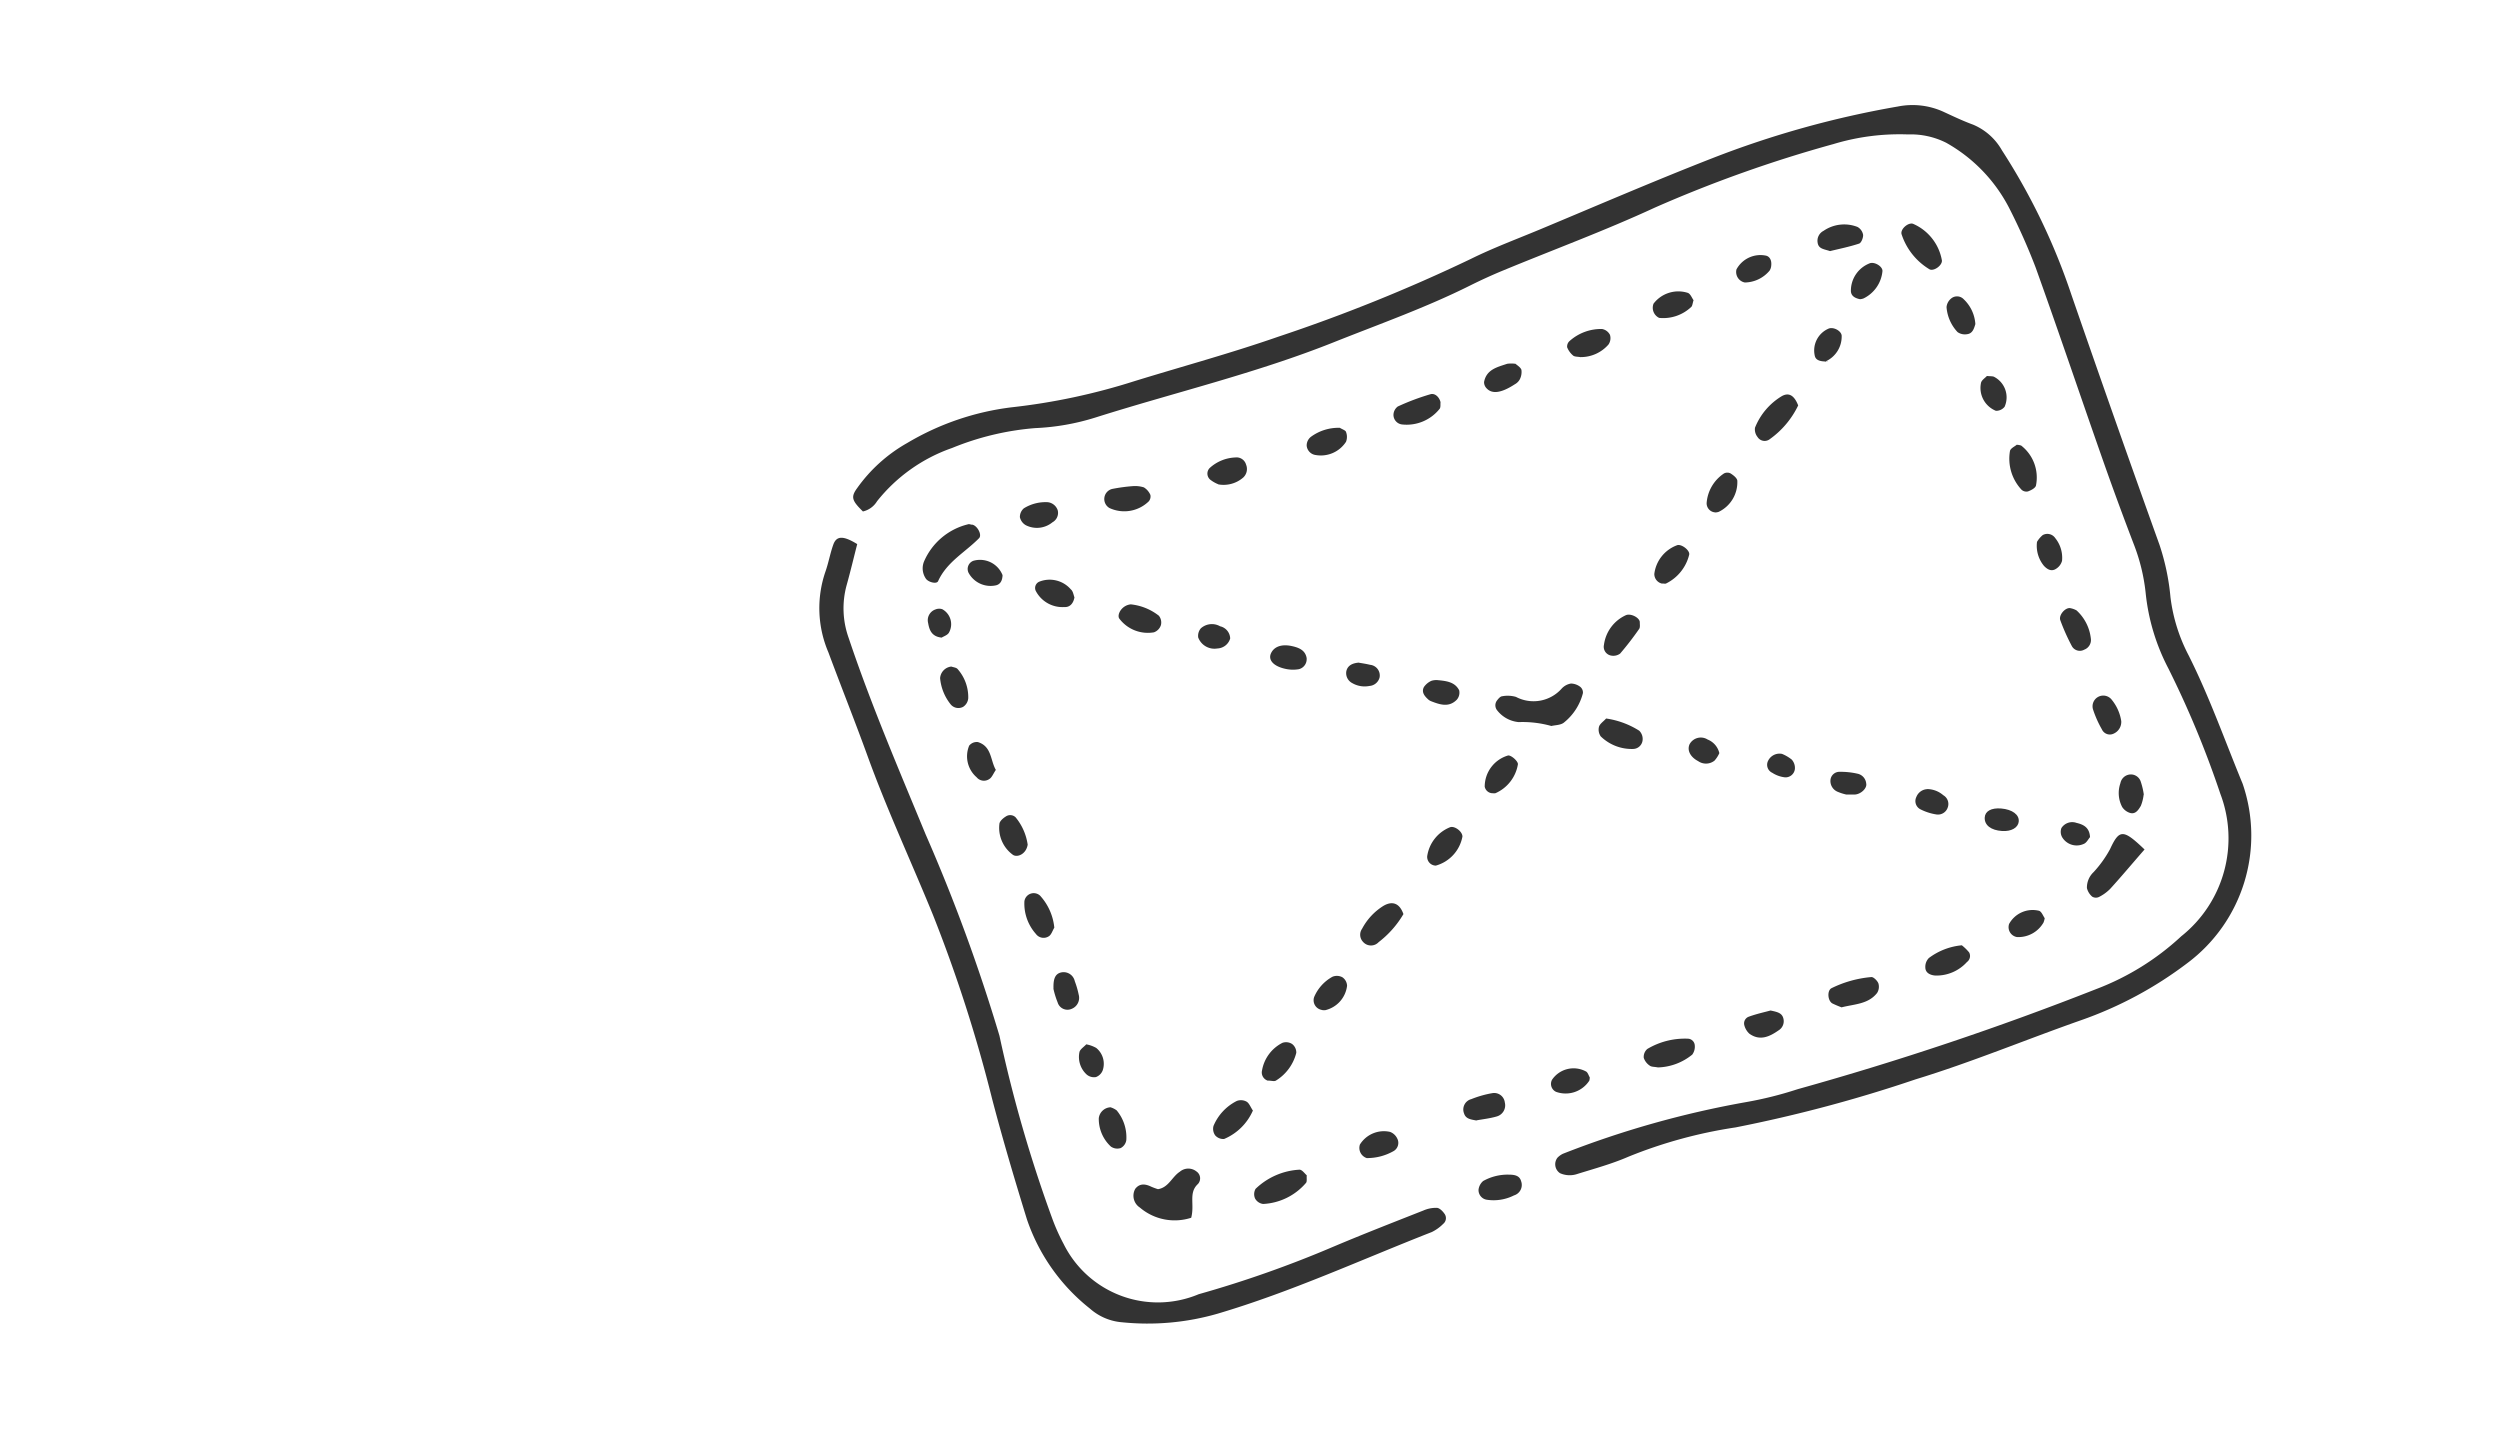 <svg xmlns="http://www.w3.org/2000/svg" xmlns:xlink="http://www.w3.org/1999/xlink" width="70" height="40" viewBox="0 0 70 40">
  <defs>
    <clipPath id="clip-path">
      <rect id="長方形_25341" data-name="長方形 25341" width="40.122" height="34.111" fill="none"/>
    </clipPath>
  </defs>
  <g id="グループ_20168" data-name="グループ 20168" transform="translate(-4534.561 11646.082)">
    <g id="グループ_19842" data-name="グループ 19842" transform="translate(4557.5 -11643.138)">
      <g id="グループ_19841" data-name="グループ 19841" clip-path="url(#clip-path)">
        <path id="パス_27779" data-name="パス 27779" d="M5.364,11.372c-.305-.3-.337-.4-.16-.644A4.323,4.323,0,0,1,6.609,9.46a7.491,7.491,0,0,1,2.927-1,17.676,17.676,0,0,0,3.43-.73c1.343-.414,2.7-.782,4.026-1.244a46.58,46.58,0,0,0,5.39-2.176c.628-.311,1.289-.557,1.937-.827,1.6-.668,3.2-1.359,4.82-1.992A26.867,26.867,0,0,1,34.349.038a2.086,2.086,0,0,1,1.273.147c.273.126.546.257.828.36a1.667,1.667,0,0,1,.81.718,17.856,17.856,0,0,1,1.948,4.051q1.213,3.509,2.466,7a6.512,6.512,0,0,1,.307,1.47,4.747,4.747,0,0,0,.505,1.617c.586,1.166,1.02,2.4,1.515,3.6a4.459,4.459,0,0,1-1.542,5.017,10.813,10.813,0,0,1-2.991,1.607c-1.547.544-3.065,1.177-4.631,1.655A39.469,39.469,0,0,1,29.8,28.624a13.122,13.122,0,0,0-3,.821c-.46.2-.946.332-1.425.481a.663.663,0,0,1-.488-.021.3.3,0,0,1-.072-.432.531.531,0,0,1,.157-.113,26.859,26.859,0,0,1,5.108-1.442,10.468,10.468,0,0,0,1.459-.364,85.335,85.335,0,0,0,8.37-2.807,7.287,7.287,0,0,0,2.373-1.475,3.506,3.506,0,0,0,1.094-3.991,27.231,27.231,0,0,0-1.459-3.517,5.821,5.821,0,0,1-.631-2.1,5.273,5.273,0,0,0-.33-1.362c-.3-.783-.589-1.567-.866-2.356-.632-1.8-1.241-3.605-1.885-5.4A17.1,17.1,0,0,0,37.474,2.9,4.408,4.408,0,0,0,35.7,1.053,2.211,2.211,0,0,0,34.627.82a6.387,6.387,0,0,0-2.08.269A36.59,36.59,0,0,0,27.54,2.87c-1.394.645-2.841,1.178-4.262,1.766-.309.128-.614.268-.913.417-1.229.614-2.522,1.072-3.8,1.581-2.18.872-4.463,1.409-6.694,2.115a6.541,6.541,0,0,1-1.678.294A7.767,7.767,0,0,0,7.864,9.6a4.627,4.627,0,0,0-2.1,1.491.625.625,0,0,1-.395.286" transform="translate(-4.146 0)" fill="#333"/>
        <path id="パス_27780" data-name="パス 27780" d="M1.063,65.194c-.095.371-.187.759-.294,1.142a2.454,2.454,0,0,0,.052,1.478c.627,1.872,1.405,3.683,2.157,5.506a48.929,48.929,0,0,1,2.068,5.641,38.464,38.464,0,0,0,1.472,5.1,5.534,5.534,0,0,0,.325.73,2.948,2.948,0,0,0,3.781,1.406,31.077,31.077,0,0,0,3.782-1.335c.831-.351,1.671-.678,2.51-1.009a.876.876,0,0,1,.381-.074c.078.007.166.1.217.176a.206.206,0,0,1-.042.271,1.172,1.172,0,0,1-.32.23c-1.991.78-3.937,1.676-5.994,2.285a7.063,7.063,0,0,1-2.677.242,1.54,1.54,0,0,1-.9-.382,5.392,5.392,0,0,1-1.766-2.5c-.345-1.118-.677-2.236-.974-3.37a40.6,40.6,0,0,0-1.654-5.147C2.58,74.093,1.9,72.64,1.353,71.128,1,70.155.616,69.193.255,68.222A3.144,3.144,0,0,1,.17,65.974c.09-.251.134-.519.225-.77s.287-.245.669-.01" transform="translate(0 -52.903)" fill="#333"/>
        <path id="パス_27781" data-name="パス 27781" d="M103.16,88.087a2.968,2.968,0,0,0-.918-.11.863.863,0,0,1-.6-.325.223.223,0,0,1-.012-.275c.038-.05.092-.118.145-.123a.837.837,0,0,1,.39.017,1.054,1.054,0,0,0,1.283-.236.457.457,0,0,1,.258-.138.442.442,0,0,1,.262.095.206.206,0,0,1,.072.173,1.543,1.543,0,0,1-.526.82c-.088.078-.248.074-.354.1" transform="translate(-82.657 -70.702)" fill="#333"/>
        <path id="パス_27782" data-name="パス 27782" d="M48.8,161.156a1.5,1.5,0,0,1-1.438-.286.394.394,0,0,1-.128-.525c.126-.16.285-.137.448-.058a1.962,1.962,0,0,0,.187.069c.3-.046.392-.348.614-.49a.364.364,0,0,1,.46-.009.234.234,0,0,1,.046.353c-.271.249-.089.568-.189.945" transform="translate(-38.385 -130.003)" fill="#333"/>
        <path id="パス_27783" data-name="パス 27783" d="M192.063,109.968c-.35.4-.649.759-.96,1.1a1.192,1.192,0,0,1-.317.23.2.2,0,0,1-.187-.009.457.457,0,0,1-.149-.24.591.591,0,0,1,.186-.447,3.157,3.157,0,0,0,.462-.645c.26-.564.37-.559.964.009" transform="translate(-154.955 -89.126)" fill="#333"/>
        <path id="パス_27784" data-name="パス 27784" d="M16.931,62.96c.143.011.3.287.2.383-.387.393-.9.662-1.144,1.2-.042.093-.281.027-.344-.072a.508.508,0,0,1-.052-.474,1.807,1.807,0,0,1,1.24-1.047c.028-.009.064.008.1.013" transform="translate(-12.659 -51.215)" fill="#333"/>
        <path id="パス_27785" data-name="パス 27785" d="M141.764,43.775a2.47,2.47,0,0,1-.792.942.234.234,0,0,1-.345-.057.339.339,0,0,1-.072-.262,1.817,1.817,0,0,1,.747-.881c.223-.128.366.011.462.258" transform="translate(-114.354 -35.367)" fill="#333"/>
        <path id="パス_27786" data-name="パス 27786" d="M66.815,160.1c-.007.093.012.176-.021.215a1.688,1.688,0,0,1-1.2.59.3.3,0,0,1-.225-.151.3.3,0,0,1,.013-.272,1.921,1.921,0,0,1,1.23-.537c.072,0,.145.107.2.155" transform="translate(-53.165 -130.138)" fill="#333"/>
        <path id="パス_27787" data-name="パス 27787" d="M124.268,141.05c-.1-.02-.182-.013-.227-.049a.426.426,0,0,1-.17-.219.294.294,0,0,1,.1-.249,2.055,2.055,0,0,1,1.128-.288.2.2,0,0,1,.2.18.375.375,0,0,1-.07.266,1.588,1.588,0,0,1-.961.359" transform="translate(-100.785 -114.106)" fill="#333"/>
        <path id="パス_27788" data-name="パス 27788" d="M152,131.849a2.8,2.8,0,0,1-.263-.111c-.132-.071-.154-.353-.031-.425a3.123,3.123,0,0,1,1.118-.314c.059-.009.171.1.2.177a.324.324,0,0,1-.037.269c-.247.314-.632.31-.988.4" transform="translate(-123.368 -106.585)" fill="#333"/>
        <path id="パス_27789" data-name="パス 27789" d="M87.592,43.624c-.007.064.008.146-.026.188a1.18,1.18,0,0,1-1.041.438.272.272,0,0,1-.251-.262.3.3,0,0,1,.121-.242,6.538,6.538,0,0,1,.916-.344c.122-.034.244.075.281.222" transform="translate(-70.196 -35.308)" fill="#333"/>
        <path id="パス_27790" data-name="パス 27790" d="M163.726,18.832c.006.145-.248.319-.362.235a1.792,1.792,0,0,1-.769-.977c-.036-.14.184-.331.319-.29a1.374,1.374,0,0,1,.812,1.031" transform="translate(-132.291 -14.479)" fill="#333"/>
        <path id="パス_27791" data-name="パス 27791" d="M60.285,149.749a1.526,1.526,0,0,1-.807.8.3.3,0,0,1-.25-.1.314.314,0,0,1-.048-.265,1.373,1.373,0,0,1,.654-.7.327.327,0,0,1,.272.02c.073.042.109.149.179.253" transform="translate(-48.141 -121.602)" fill="#333"/>
        <path id="パス_27792" data-name="パス 27792" d="M43.643,57.231a.831.831,0,0,1,.283.036.46.46,0,0,1,.184.212.21.21,0,0,1-.047.181.982.982,0,0,1-1.1.185.291.291,0,0,1,.074-.533,4.85,4.85,0,0,1,.606-.081" transform="translate(-34.838 -46.565)" fill="#333"/>
        <path id="パス_27793" data-name="パス 27793" d="M82.483,120.218a2.741,2.741,0,0,1-.693.784.294.294,0,0,1-.439-.008.289.289,0,0,1-.026-.365,1.676,1.676,0,0,1,.6-.643c.235-.137.444-.09.558.231" transform="translate(-66.126 -97.567)" fill="#333"/>
        <path id="パス_27794" data-name="パス 27794" d="M42.325,150.566a.548.548,0,0,1,.17.086,1.181,1.181,0,0,1,.27.831.3.3,0,0,1-.158.224.314.314,0,0,1-.273-.041,1.054,1.054,0,0,1-.34-.795.347.347,0,0,1,.331-.306" transform="translate(-34.167 -122.505)" fill="#333"/>
        <path id="パス_27795" data-name="パス 27795" d="M178.964,51.025a.483.483,0,0,1,.123.023,1.132,1.132,0,0,1,.413,1.124c-.024.072-.138.128-.223.16a.2.2,0,0,1-.179-.047,1.272,1.272,0,0,1-.324-1.089c.02-.074.133-.123.189-.171" transform="translate(-145.433 -41.516)" fill="#333"/>
        <path id="パス_27796" data-name="パス 27796" d="M31.63,119.386c-.051.084-.083.2-.157.242a.266.266,0,0,1-.357-.067,1.278,1.278,0,0,1-.323-.913.263.263,0,0,1,.438-.161,1.553,1.553,0,0,1,.4.9" transform="translate(-25.049 -96.354)" fill="#333"/>
        <path id="パス_27797" data-name="パス 27797" d="M27.842,107.494c-.044.272-.3.37-.419.28a.933.933,0,0,1-.373-.86c.005-.075.1-.16.181-.21a.217.217,0,0,1,.272.023,1.541,1.541,0,0,1,.339.767" transform="translate(-22.006 -86.787)" fill="#333"/>
        <path id="パス_27798" data-name="パス 27798" d="M117.308,92.157a2.363,2.363,0,0,1,.928.342.325.325,0,0,1,.094.265.273.273,0,0,1-.273.246,1.241,1.241,0,0,1-.9-.353.328.328,0,0,1-.048-.269c.023-.081.118-.142.2-.231" transform="translate(-95.276 -74.983)" fill="#333"/>
        <path id="パス_27799" data-name="パス 27799" d="M167.206,126.231a1.332,1.332,0,0,1,.205.2.21.21,0,0,1-.062.269,1.149,1.149,0,0,1-.888.378c-.122-.009-.278-.064-.277-.232a.349.349,0,0,1,.1-.259,1.817,1.817,0,0,1,.924-.356" transform="translate(-135.214 -102.707)" fill="#333"/>
        <path id="パス_27800" data-name="パス 27800" d="M186.684,75.565a.57.57,0,0,1,.184.064,1.25,1.25,0,0,1,.4.782.289.289,0,0,1-.185.318.254.254,0,0,1-.346-.1,5.777,5.777,0,0,1-.323-.723c-.053-.142.134-.357.273-.341" transform="translate(-151.664 -61.482)" fill="#333"/>
        <path id="パス_27801" data-name="パス 27801" d="M125.678,67.176a.275.275,0,0,1-.22-.273.982.982,0,0,1,.631-.8c.118-.053.375.142.345.264a1.22,1.22,0,0,1-.647.805c-.025.013-.064,0-.108,0" transform="translate(-102.076 -53.778)" fill="#333"/>
        <path id="パス_27802" data-name="パス 27802" d="M58.62,53.674a.9.9,0,0,1-.206-.114.222.222,0,0,1-.034-.343,1.128,1.128,0,0,1,.717-.294.277.277,0,0,1,.3.2.325.325,0,0,1-.082.364.839.839,0,0,1-.7.189" transform="translate(-47.446 -43.058)" fill="#333"/>
        <path id="パス_27803" data-name="パス 27803" d="M150.336,18.651c-.173-.058-.32-.06-.347-.234a.312.312,0,0,1,.165-.333,1.022,1.022,0,0,1,.95-.11.315.315,0,0,1,.158.22c.007.081-.051.226-.112.247-.28.092-.571.15-.814.21" transform="translate(-122.034 -14.564)" fill="#333"/>
        <path id="パス_27804" data-name="パス 27804" d="M99.882,160.69c.179,0,.306.034.346.186a.305.305,0,0,1-.2.395,1.268,1.268,0,0,1-.766.121.273.273,0,0,1-.227-.281.376.376,0,0,1,.13-.243,1.4,1.4,0,0,1,.72-.178" transform="translate(-80.575 -130.744)" fill="#333"/>
        <path id="パス_27805" data-name="パス 27805" d="M66.675,141.861a.241.241,0,0,1-.17-.29,1.07,1.07,0,0,1,.572-.772.31.31,0,0,1,.27.033.3.3,0,0,1,.117.248,1.279,1.279,0,0,1-.571.777c-.047.029-.127,0-.219,0" transform="translate(-54.107 -114.544)" fill="#333"/>
        <path id="パス_27806" data-name="パス 27806" d="M112.71,34.4c-.075-.014-.157-.007-.2-.044a.582.582,0,0,1-.167-.231.207.207,0,0,1,.068-.175,1.322,1.322,0,0,1,.91-.337.31.31,0,0,1,.221.164.314.314,0,0,1-.041.27,1.029,1.029,0,0,1-.789.353" transform="translate(-91.402 -27.345)" fill="#333"/>
        <path id="パス_27807" data-name="パス 27807" d="M139.681,136.026c.188.04.32.067.359.221a.3.3,0,0,1-.138.338c-.253.177-.523.3-.814.09a.484.484,0,0,1-.142-.24.2.2,0,0,1,.13-.237c.214-.078.438-.126.605-.172" transform="translate(-113.045 -110.676)" fill="#333"/>
        <path id="パス_27808" data-name="パス 27808" d="M195.929,101.1a1.187,1.187,0,0,1-.078.312c-.064.108-.146.243-.3.2a.406.406,0,0,1-.223-.167.839.839,0,0,1-.049-.669.3.3,0,0,1,.272-.242.291.291,0,0,1,.3.21,1.959,1.959,0,0,1,.083.358" transform="translate(-158.846 -81.793)" fill="#333"/>
        <path id="パス_27809" data-name="パス 27809" d="M118.885,76.776c0,.063.014.143-.017.187a8.522,8.522,0,0,1-.534.692.323.323,0,0,1-.262.053.25.25,0,0,1-.19-.3,1.063,1.063,0,0,1,.61-.827c.134-.063.385.064.394.192" transform="translate(-95.91 -62.298)" fill="#333"/>
        <path id="パス_27810" data-name="パス 27810" d="M111.029,144.944a.358.358,0,0,1-.012.1.791.791,0,0,1-.93.314.245.245,0,0,1-.114-.339.729.729,0,0,1,.954-.23c.048.028.068.105.1.16" transform="translate(-89.455 -117.73)" fill="#333"/>
        <path id="パス_27811" data-name="パス 27811" d="M97.149,149.214c-.159-.031-.3-.043-.349-.2a.3.3,0,0,1,.205-.4,2.908,2.908,0,0,1,.577-.165.3.3,0,0,1,.36.26.323.323,0,0,1-.231.392c-.191.055-.392.077-.562.108" transform="translate(-78.746 -120.783)" fill="#333"/>
        <path id="パス_27812" data-name="パス 27812" d="M133.573,56.318a.255.255,0,0,1-.242-.265,1.091,1.091,0,0,1,.485-.825.2.2,0,0,1,.187,0c.077.049.177.127.187.2a.922.922,0,0,1-.522.875.339.339,0,0,1-.1.017" transform="translate(-108.484 -44.915)" fill="#333"/>
        <path id="パス_27813" data-name="パス 27813" d="M74.156,48.467c.07.044.159.069.172.115a.379.379,0,0,1,0,.277.84.84,0,0,1-.847.37.291.291,0,0,1-.254-.263.308.308,0,0,1,.116-.245,1.3,1.3,0,0,1,.813-.254" transform="translate(-59.579 -39.432)" fill="#333"/>
        <path id="パス_27814" data-name="パス 27814" d="M91.573,109.53a.245.245,0,0,1-.243-.259,1.034,1.034,0,0,1,.635-.813c.127-.054.356.118.352.26a1.042,1.042,0,0,1-.744.812" transform="translate(-74.308 -88.237)" fill="#333"/>
        <path id="パス_27815" data-name="パス 27815" d="M30.88,59.649a.332.332,0,0,1,.3.231.3.3,0,0,1-.148.333.685.685,0,0,1-.744.083.342.342,0,0,1-.168-.226.318.318,0,0,1,.111-.248,1.149,1.149,0,0,1,.654-.172" transform="translate(-24.502 -48.533)" fill="#333"/>
        <path id="パス_27816" data-name="パス 27816" d="M33.533,71.736c-.033.193-.146.283-.278.274a.841.841,0,0,1-.808-.457.192.192,0,0,1,.094-.25.784.784,0,0,1,.891.213c.064.051.077.166.1.221" transform="translate(-26.387 -57.957)" fill="#333"/>
        <path id="パス_27817" data-name="パス 27817" d="M45.316,75.005a1.53,1.53,0,0,1,.786.318.3.3,0,0,1,.057.265.317.317,0,0,1-.195.2A1,1,0,0,1,45,75.411c-.085-.1.051-.38.316-.406" transform="translate(-36.593 -61.027)" fill="#333"/>
        <path id="パス_27818" data-name="パス 27818" d="M192.1,89.348a.358.358,0,0,1-.209.349.244.244,0,0,1-.334-.12,2.938,2.938,0,0,1-.242-.54.3.3,0,0,1,.522-.283,1.238,1.238,0,0,1,.263.594" transform="translate(-155.644 -72.101)" fill="#333"/>
        <path id="パス_27819" data-name="パス 27819" d="M100.171,98.767a.227.227,0,0,1-.222-.184.909.909,0,0,1,.652-.873c.083-.017.28.155.278.243a1.074,1.074,0,0,1-.628.812.215.215,0,0,1-.081,0" transform="translate(-81.316 -79.5)" fill="#333"/>
        <path id="パス_27820" data-name="パス 27820" d="M126.348,28.172c-.029.084-.031.169-.073.2a1.14,1.14,0,0,1-.891.3.313.313,0,0,1-.157-.4.873.873,0,0,1,.961-.3c.074.03.113.143.16.207" transform="translate(-101.866 -22.715)" fill="#333"/>
        <path id="パス_27821" data-name="パス 27821" d="M74.493,131.777a.274.274,0,0,1-.216-.363,1.165,1.165,0,0,1,.514-.567.327.327,0,0,1,.275.015.3.3,0,0,1,.132.239.8.8,0,0,1-.611.683.326.326,0,0,1-.1-.006" transform="translate(-60.419 -106.443)" fill="#333"/>
        <path id="パス_27822" data-name="パス 27822" d="M138.716,22.8a.292.292,0,0,1-.046.137.922.922,0,0,1-.692.332.3.3,0,0,1-.235-.367.762.762,0,0,1,.835-.383c.089.025.157.119.138.281" transform="translate(-112.061 -18.303)" fill="#333"/>
        <path id="パス_27823" data-name="パス 27823" d="M155.254,24.718c-.136-.027-.259-.088-.257-.242a.822.822,0,0,1,.516-.759c.135-.065.386.086.367.222a.946.946,0,0,1-.531.758.393.393,0,0,1-.1.021" transform="translate(-126.111 -19.284)" fill="#333"/>
        <path id="パス_27824" data-name="パス 27824" d="M22.961,96.459c-.074.108-.11.213-.183.257a.264.264,0,0,1-.355-.047.777.777,0,0,1-.21-.887.273.273,0,0,1,.244-.1c.388.12.348.508.5.775" transform="translate(-18.015 -77.848)" fill="#333"/>
        <path id="パス_27825" data-name="パス 27825" d="M81.352,154.926a.3.3,0,0,1-.207-.383.79.79,0,0,1,.845-.355.365.365,0,0,1,.2.184.265.265,0,0,1-.094.349,1.493,1.493,0,0,1-.746.2" transform="translate(-66.007 -125.439)" fill="#333"/>
        <path id="パス_27826" data-name="パス 27826" d="M100.758,38.807c.047.045.146.1.17.174a.451.451,0,0,1-.048.27.344.344,0,0,1-.136.133c-.377.246-.637.284-.794.111a.244.244,0,0,1-.068-.174c.066-.353.372-.417.648-.51a.854.854,0,0,1,.228,0" transform="translate(-81.267 -31.569)" fill="#333"/>
        <path id="パス_27827" data-name="パス 27827" d="M174.663,40.691c.091.012.166,0,.213.031a.647.647,0,0,1,.282.831.3.3,0,0,1-.243.114.69.69,0,0,1-.418-.782c.015-.077.116-.138.166-.194" transform="translate(-141.968 -33.108)" fill="#333"/>
        <path id="パス_27828" data-name="パス 27828" d="M170.176,29.507c-.038.128-.078.264-.229.283a.358.358,0,0,1-.269-.058,1.149,1.149,0,0,1-.309-.7.353.353,0,0,1,.129-.241.258.258,0,0,1,.354.023,1.05,1.05,0,0,1,.324.693" transform="translate(-137.805 -23.377)" fill="#333"/>
        <path id="パス_27829" data-name="パス 27829" d="M182.955,64.639a.715.715,0,0,1,.162-.192.266.266,0,0,1,.349.084.875.875,0,0,1,.191.638.38.38,0,0,1-.167.222c-.129.086-.246.018-.341-.084a.881.881,0,0,1-.193-.668" transform="translate(-148.859 -52.409)" fill="#333"/>
        <path id="パス_27830" data-name="パス 27830" d="M179.678,121.126a.629.629,0,0,1-.034.123.813.813,0,0,1-.741.406.281.281,0,0,1-.222-.368.752.752,0,0,1,.839-.368c.073.025.113.145.158.207" transform="translate(-145.365 -98.361)" fill="#333"/>
        <path id="パス_27831" data-name="パス 27831" d="M35.192,130.719c-.008-.26.04-.42.232-.453a.32.32,0,0,1,.364.249,2.425,2.425,0,0,1,.109.375.331.331,0,0,1-.2.4.287.287,0,0,1-.39-.184,2.339,2.339,0,0,1-.118-.384" transform="translate(-28.633 -105.985)" fill="#333"/>
        <path id="パス_27832" data-name="パス 27832" d="M18.474,84.345c.06.022.138.027.176.068a1.191,1.191,0,0,1,.3.818.318.318,0,0,1-.141.241.28.28,0,0,1-.358-.076,1.364,1.364,0,0,1-.289-.725.352.352,0,0,1,.31-.325" transform="translate(-14.778 -68.626)" fill="#333"/>
        <path id="パス_27833" data-name="パス 27833" d="M68.763,81.52a.288.288,0,0,1-.216.3.974.974,0,0,1-.382-.01c-.333-.073-.486-.249-.4-.435s.295-.266.592-.2c.2.045.375.12.408.345" transform="translate(-55.116 -66.027)" fill="#333"/>
        <path id="パス_27834" data-name="パス 27834" d="M165.038,102.758a.7.7,0,0,1,.449.173.282.282,0,0,1,.125.339.288.288,0,0,1-.309.2,1.479,1.479,0,0,1-.464-.149.259.259,0,0,1-.107-.342.344.344,0,0,1,.307-.219" transform="translate(-134.013 -83.608)" fill="#333"/>
        <path id="パス_27835" data-name="パス 27835" d="M149.874,34.432c-.305.015-.359-.086-.374-.177a.665.665,0,0,1,.378-.736c.141-.072.39.064.379.211a.763.763,0,0,1-.461.706c-.028.012-.064.005.079,0" transform="translate(-121.629 -27.256)" fill="#333"/>
        <path id="パス_27836" data-name="パス 27836" d="M23.264,68.753c-.013.165-.1.232-.194.249a.7.7,0,0,1-.755-.355.244.244,0,0,1,.136-.335.678.678,0,0,1,.812.391c.01.029,0,.064,0,.05" transform="translate(-18.135 -55.554)" fill="#333"/>
        <path id="パス_27837" data-name="パス 27837" d="M91.11,86.391c.244.023.482.051.6.285a.3.3,0,0,1-.066.262c-.222.228-.479.137-.728.04a.266.266,0,0,1-.081-.054c-.1-.092-.184-.2-.114-.337a.5.5,0,0,1,.211-.177.462.462,0,0,1,.18-.019" transform="translate(-73.792 -70.291)" fill="#333"/>
        <path id="パス_27838" data-name="パス 27838" d="M57.814,78.394a.389.389,0,0,1-.358.279.486.486,0,0,1-.537-.307.324.324,0,0,1,.074-.257.464.464,0,0,1,.539-.057.361.361,0,0,1,.282.341" transform="translate(-46.308 -63.46)" fill="#333"/>
        <path id="パス_27839" data-name="パス 27839" d="M152.38,100.8a1.4,1.4,0,0,1-.243-.078.327.327,0,0,1-.2-.315.252.252,0,0,1,.264-.243,2.109,2.109,0,0,1,.492.052.308.308,0,0,1,.246.277c.028.133-.153.3-.321.307-.066,0-.133,0-.241,0" transform="translate(-123.624 -81.497)" fill="#333"/>
        <path id="パス_27840" data-name="パス 27840" d="M79.491,83.751c.079.014.21.032.338.063a.3.3,0,0,1,.265.352.317.317,0,0,1-.286.24.689.689,0,0,1-.478-.079A.314.314,0,0,1,79.161,84c.027-.137.129-.225.331-.246" transform="translate(-64.404 -68.143)" fill="#333"/>
        <path id="パス_27841" data-name="パス 27841" d="M39.217,141.114a.892.892,0,0,1,.276.1.571.571,0,0,1,.183.624.322.322,0,0,1-.191.192.316.316,0,0,1-.261-.073.665.665,0,0,1-.2-.628c.019-.079.119-.138.192-.217" transform="translate(-31.738 -114.816)" fill="#333"/>
        <path id="パス_27842" data-name="パス 27842" d="M131.5,95.486a.8.8,0,0,1-.135.211.383.383,0,0,1-.458.015c-.217-.113-.316-.3-.242-.471a.357.357,0,0,1,.507-.134.541.541,0,0,1,.327.379" transform="translate(-106.297 -77.344)" fill="#333"/>
        <path id="パス_27843" data-name="パス 27843" d="M176.062,106.031c-.02.172-.209.279-.468.262-.31-.02-.495-.163-.485-.376.009-.18.185-.277.461-.254.313.026.513.176.491.368" transform="translate(-142.476 -85.969)" fill="#333"/>
        <path id="パス_27844" data-name="パス 27844" d="M142.82,97.471a1.082,1.082,0,0,1,.271.159.347.347,0,0,1,.089.262.264.264,0,0,1-.274.236.82.82,0,0,1-.36-.128.246.246,0,0,1-.116-.336.356.356,0,0,1,.391-.193" transform="translate(-115.862 -79.306)" fill="#333"/>
        <path id="パス_27845" data-name="パス 27845" d="M16.71,76.465c-.278-.028-.344-.211-.378-.406a.319.319,0,0,1,.209-.384.27.27,0,0,1,.187-.005.479.479,0,0,1,.184.66c-.044.07-.149.1-.2.135" transform="translate(-13.283 -61.556)" fill="#333"/>
        <path id="パス_27846" data-name="パス 27846" d="M187.335,108.174c-.046.053-.093.153-.169.185a.474.474,0,0,1-.6-.169.305.305,0,0,1-.031-.271.358.358,0,0,1,.424-.146c.2.047.363.131.378.4" transform="translate(-151.755 -87.676)" fill="#333"/>
      </g>
    </g>
    <rect id="長方形_25340" data-name="長方形 25340" width="70" height="40" transform="translate(4534.561 -11646.082)" fill="none"/>
  </g>
</svg>
